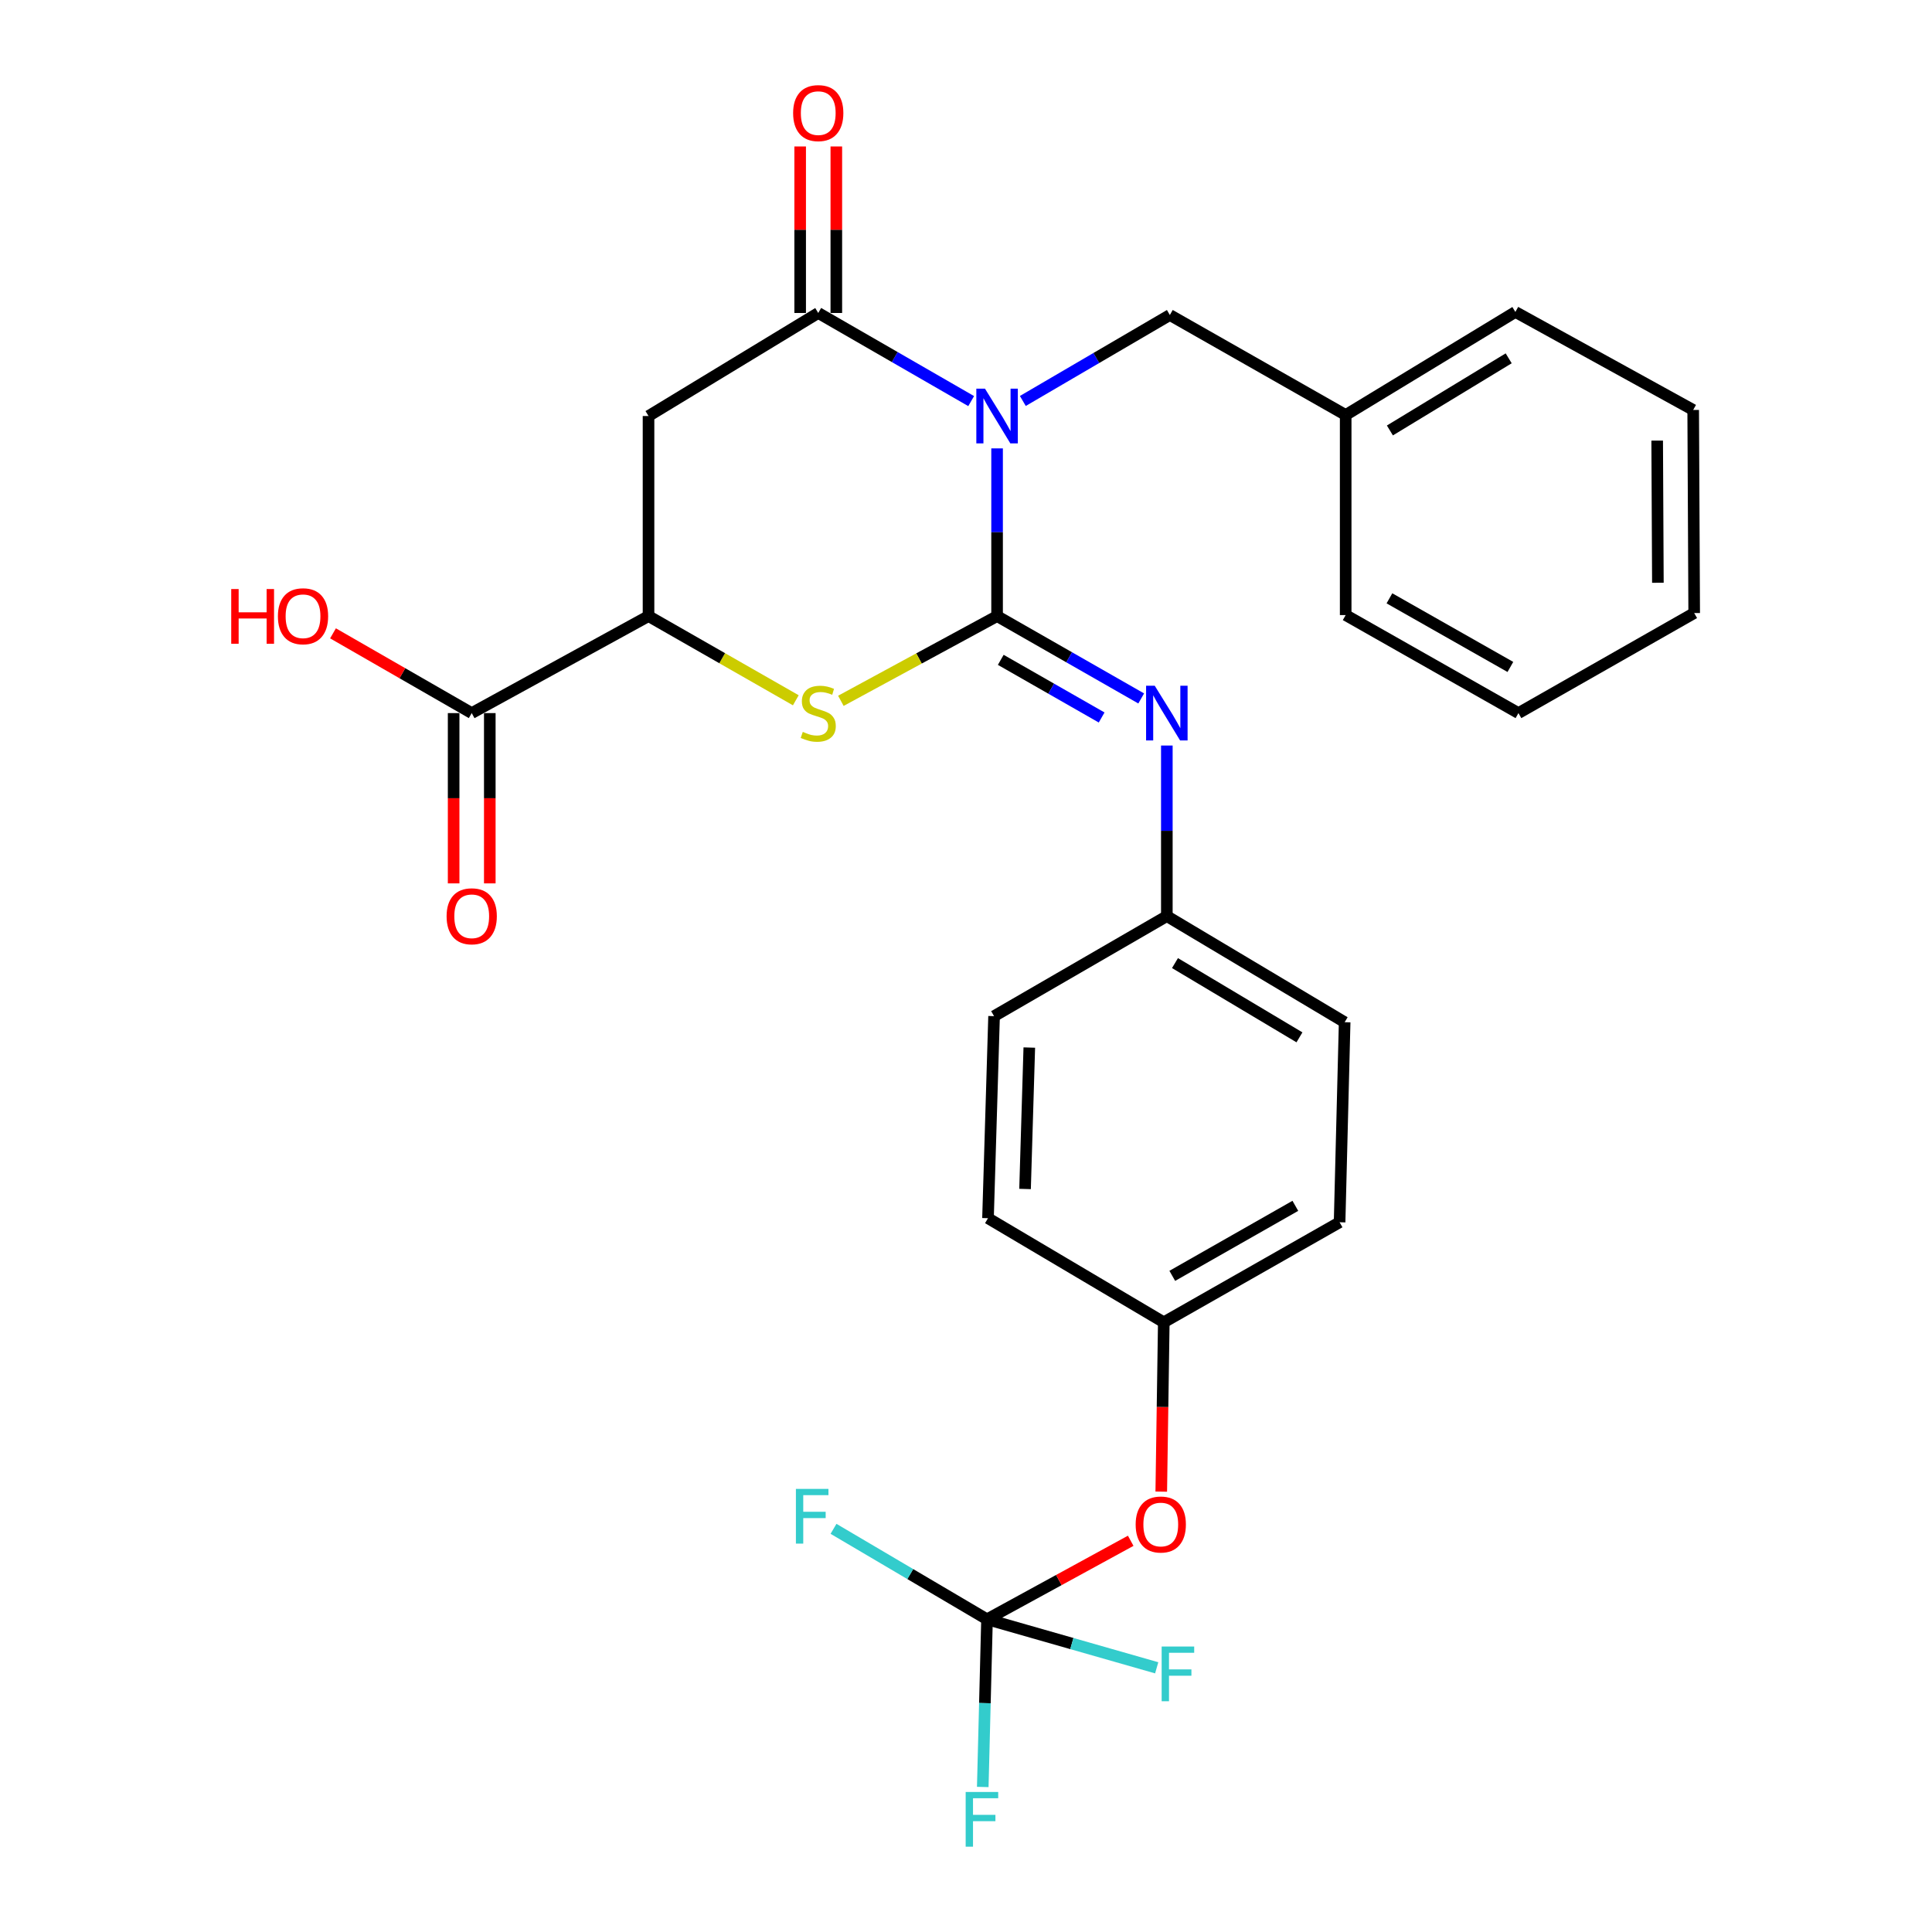 <?xml version='1.0' encoding='iso-8859-1'?>
<svg version='1.1' baseProfile='full'
              xmlns='http://www.w3.org/2000/svg'
                      xmlns:rdkit='http://www.rdkit.org/xml'
                      xmlns:xlink='http://www.w3.org/1999/xlink'
                  xml:space='preserve'
width='1000px' height='1000px' viewBox='0 0 1000 1000'>
<!-- END OF HEADER -->
<rect style='opacity:1.0;fill:#FFFFFF;stroke:none' width='1000' height='1000' x='0' y='0'> </rect>
<path class='bond-0' d='M 516.087,232.084 L 516.087,275.488' style='fill:none;fill-rule:evenodd;stroke:#0000FF;stroke-width:6px;stroke-linecap:butt;stroke-linejoin:miter;stroke-opacity:1' />
<path class='bond-0' d='M 516.087,275.488 L 516.087,318.891' style='fill:none;fill-rule:evenodd;stroke:#000000;stroke-width:6px;stroke-linecap:butt;stroke-linejoin:miter;stroke-opacity:1' />
<path class='bond-1' d='M 502.677,207.608 L 463.099,184.803' style='fill:none;fill-rule:evenodd;stroke:#0000FF;stroke-width:6px;stroke-linecap:butt;stroke-linejoin:miter;stroke-opacity:1' />
<path class='bond-1' d='M 463.099,184.803 L 423.521,161.998' style='fill:none;fill-rule:evenodd;stroke:#000000;stroke-width:6px;stroke-linecap:butt;stroke-linejoin:miter;stroke-opacity:1' />
<path class='bond-8' d='M 529.417,207.541 L 567.465,185.295' style='fill:none;fill-rule:evenodd;stroke:#0000FF;stroke-width:6px;stroke-linecap:butt;stroke-linejoin:miter;stroke-opacity:1' />
<path class='bond-8' d='M 567.465,185.295 L 605.514,163.048' style='fill:none;fill-rule:evenodd;stroke:#000000;stroke-width:6px;stroke-linecap:butt;stroke-linejoin:miter;stroke-opacity:1' />
<path class='bond-2' d='M 516.087,318.891 L 475.661,340.819' style='fill:none;fill-rule:evenodd;stroke:#000000;stroke-width:6px;stroke-linecap:butt;stroke-linejoin:miter;stroke-opacity:1' />
<path class='bond-2' d='M 475.661,340.819 L 435.234,362.746' style='fill:none;fill-rule:evenodd;stroke:#CCCC00;stroke-width:6px;stroke-linecap:butt;stroke-linejoin:miter;stroke-opacity:1' />
<path class='bond-4' d='M 516.087,318.891 L 553.386,340.204' style='fill:none;fill-rule:evenodd;stroke:#000000;stroke-width:6px;stroke-linecap:butt;stroke-linejoin:miter;stroke-opacity:1' />
<path class='bond-4' d='M 553.386,340.204 L 590.684,361.517' style='fill:none;fill-rule:evenodd;stroke:#0000FF;stroke-width:6px;stroke-linecap:butt;stroke-linejoin:miter;stroke-opacity:1' />
<path class='bond-4' d='M 517.992,341.534 L 544.101,356.453' style='fill:none;fill-rule:evenodd;stroke:#000000;stroke-width:6px;stroke-linecap:butt;stroke-linejoin:miter;stroke-opacity:1' />
<path class='bond-4' d='M 544.101,356.453 L 570.21,371.372' style='fill:none;fill-rule:evenodd;stroke:#0000FF;stroke-width:6px;stroke-linecap:butt;stroke-linejoin:miter;stroke-opacity:1' />
<path class='bond-3' d='M 423.521,161.998 L 335.675,215.335' style='fill:none;fill-rule:evenodd;stroke:#000000;stroke-width:6px;stroke-linecap:butt;stroke-linejoin:miter;stroke-opacity:1' />
<path class='bond-9' d='M 432.879,161.998 L 432.879,118.904' style='fill:none;fill-rule:evenodd;stroke:#000000;stroke-width:6px;stroke-linecap:butt;stroke-linejoin:miter;stroke-opacity:1' />
<path class='bond-9' d='M 432.879,118.904 L 432.879,75.811' style='fill:none;fill-rule:evenodd;stroke:#FF0000;stroke-width:6px;stroke-linecap:butt;stroke-linejoin:miter;stroke-opacity:1' />
<path class='bond-9' d='M 414.164,161.998 L 414.164,118.904' style='fill:none;fill-rule:evenodd;stroke:#000000;stroke-width:6px;stroke-linecap:butt;stroke-linejoin:miter;stroke-opacity:1' />
<path class='bond-9' d='M 414.164,118.904 L 414.164,75.811' style='fill:none;fill-rule:evenodd;stroke:#FF0000;stroke-width:6px;stroke-linecap:butt;stroke-linejoin:miter;stroke-opacity:1' />
<path class='bond-28' d='M 411.912,362.464 L 373.794,340.678' style='fill:none;fill-rule:evenodd;stroke:#CCCC00;stroke-width:6px;stroke-linecap:butt;stroke-linejoin:miter;stroke-opacity:1' />
<path class='bond-28' d='M 373.794,340.678 L 335.675,318.891' style='fill:none;fill-rule:evenodd;stroke:#000000;stroke-width:6px;stroke-linecap:butt;stroke-linejoin:miter;stroke-opacity:1' />
<path class='bond-5' d='M 335.675,215.335 L 335.675,318.891' style='fill:none;fill-rule:evenodd;stroke:#000000;stroke-width:6px;stroke-linecap:butt;stroke-linejoin:miter;stroke-opacity:1' />
<path class='bond-12' d='M 603.954,385.886 L 603.954,430.035' style='fill:none;fill-rule:evenodd;stroke:#0000FF;stroke-width:6px;stroke-linecap:butt;stroke-linejoin:miter;stroke-opacity:1' />
<path class='bond-12' d='M 603.954,430.035 L 603.954,474.184' style='fill:none;fill-rule:evenodd;stroke:#000000;stroke-width:6px;stroke-linecap:butt;stroke-linejoin:miter;stroke-opacity:1' />
<path class='bond-7' d='M 335.675,318.891 L 244.159,369.099' style='fill:none;fill-rule:evenodd;stroke:#000000;stroke-width:6px;stroke-linecap:butt;stroke-linejoin:miter;stroke-opacity:1' />
<path class='bond-6' d='M 510.878,838.148 L 548.065,817.826' style='fill:none;fill-rule:evenodd;stroke:#000000;stroke-width:6px;stroke-linecap:butt;stroke-linejoin:miter;stroke-opacity:1' />
<path class='bond-6' d='M 548.065,817.826 L 585.252,797.504' style='fill:none;fill-rule:evenodd;stroke:#FF0000;stroke-width:6px;stroke-linecap:butt;stroke-linejoin:miter;stroke-opacity:1' />
<path class='bond-13' d='M 510.878,838.148 L 509.776,881.541' style='fill:none;fill-rule:evenodd;stroke:#000000;stroke-width:6px;stroke-linecap:butt;stroke-linejoin:miter;stroke-opacity:1' />
<path class='bond-13' d='M 509.776,881.541 L 508.673,924.934' style='fill:none;fill-rule:evenodd;stroke:#33CCCC;stroke-width:6px;stroke-linecap:butt;stroke-linejoin:miter;stroke-opacity:1' />
<path class='bond-14' d='M 510.878,838.148 L 471.153,814.734' style='fill:none;fill-rule:evenodd;stroke:#000000;stroke-width:6px;stroke-linecap:butt;stroke-linejoin:miter;stroke-opacity:1' />
<path class='bond-14' d='M 471.153,814.734 L 431.427,791.321' style='fill:none;fill-rule:evenodd;stroke:#33CCCC;stroke-width:6px;stroke-linecap:butt;stroke-linejoin:miter;stroke-opacity:1' />
<path class='bond-15' d='M 510.878,838.148 L 554.791,850.701' style='fill:none;fill-rule:evenodd;stroke:#000000;stroke-width:6px;stroke-linecap:butt;stroke-linejoin:miter;stroke-opacity:1' />
<path class='bond-15' d='M 554.791,850.701 L 598.704,863.255' style='fill:none;fill-rule:evenodd;stroke:#33CCCC;stroke-width:6px;stroke-linecap:butt;stroke-linejoin:miter;stroke-opacity:1' />
<path class='bond-11' d='M 234.802,369.099 L 234.802,413.168' style='fill:none;fill-rule:evenodd;stroke:#000000;stroke-width:6px;stroke-linecap:butt;stroke-linejoin:miter;stroke-opacity:1' />
<path class='bond-11' d='M 234.802,413.168 L 234.802,457.237' style='fill:none;fill-rule:evenodd;stroke:#FF0000;stroke-width:6px;stroke-linecap:butt;stroke-linejoin:miter;stroke-opacity:1' />
<path class='bond-11' d='M 253.517,369.099 L 253.517,413.168' style='fill:none;fill-rule:evenodd;stroke:#000000;stroke-width:6px;stroke-linecap:butt;stroke-linejoin:miter;stroke-opacity:1' />
<path class='bond-11' d='M 253.517,413.168 L 253.517,457.237' style='fill:none;fill-rule:evenodd;stroke:#FF0000;stroke-width:6px;stroke-linecap:butt;stroke-linejoin:miter;stroke-opacity:1' />
<path class='bond-17' d='M 244.159,369.099 L 208.261,348.457' style='fill:none;fill-rule:evenodd;stroke:#000000;stroke-width:6px;stroke-linecap:butt;stroke-linejoin:miter;stroke-opacity:1' />
<path class='bond-17' d='M 208.261,348.457 L 172.362,327.814' style='fill:none;fill-rule:evenodd;stroke:#FF0000;stroke-width:6px;stroke-linecap:butt;stroke-linejoin:miter;stroke-opacity:1' />
<path class='bond-18' d='M 605.514,163.048 L 696.52,214.805' style='fill:none;fill-rule:evenodd;stroke:#000000;stroke-width:6px;stroke-linecap:butt;stroke-linejoin:miter;stroke-opacity:1' />
<path class='bond-10' d='M 601.067,772.065 L 601.72,728.24' style='fill:none;fill-rule:evenodd;stroke:#FF0000;stroke-width:6px;stroke-linecap:butt;stroke-linejoin:miter;stroke-opacity:1' />
<path class='bond-10' d='M 601.72,728.24 L 602.374,684.415' style='fill:none;fill-rule:evenodd;stroke:#000000;stroke-width:6px;stroke-linecap:butt;stroke-linejoin:miter;stroke-opacity:1' />
<path class='bond-19' d='M 603.954,474.184 L 514.528,525.962' style='fill:none;fill-rule:evenodd;stroke:#000000;stroke-width:6px;stroke-linecap:butt;stroke-linejoin:miter;stroke-opacity:1' />
<path class='bond-20' d='M 603.954,474.184 L 695.99,529.091' style='fill:none;fill-rule:evenodd;stroke:#000000;stroke-width:6px;stroke-linecap:butt;stroke-linejoin:miter;stroke-opacity:1' />
<path class='bond-20' d='M 608.171,498.492 L 672.596,536.927' style='fill:none;fill-rule:evenodd;stroke:#000000;stroke-width:6px;stroke-linecap:butt;stroke-linejoin:miter;stroke-opacity:1' />
<path class='bond-16' d='M 602.374,684.415 L 693.37,632.637' style='fill:none;fill-rule:evenodd;stroke:#000000;stroke-width:6px;stroke-linecap:butt;stroke-linejoin:miter;stroke-opacity:1' />
<path class='bond-16' d='M 606.768,660.382 L 670.465,624.138' style='fill:none;fill-rule:evenodd;stroke:#000000;stroke-width:6px;stroke-linecap:butt;stroke-linejoin:miter;stroke-opacity:1' />
<path class='bond-30' d='M 602.374,684.415 L 511.388,630.537' style='fill:none;fill-rule:evenodd;stroke:#000000;stroke-width:6px;stroke-linecap:butt;stroke-linejoin:miter;stroke-opacity:1' />
<path class='bond-23' d='M 696.52,214.805 L 784.356,161.467' style='fill:none;fill-rule:evenodd;stroke:#000000;stroke-width:6px;stroke-linecap:butt;stroke-linejoin:miter;stroke-opacity:1' />
<path class='bond-23' d='M 719.409,222.801 L 780.894,185.465' style='fill:none;fill-rule:evenodd;stroke:#000000;stroke-width:6px;stroke-linecap:butt;stroke-linejoin:miter;stroke-opacity:1' />
<path class='bond-24' d='M 696.52,214.805 L 696.52,318.361' style='fill:none;fill-rule:evenodd;stroke:#000000;stroke-width:6px;stroke-linecap:butt;stroke-linejoin:miter;stroke-opacity:1' />
<path class='bond-22' d='M 514.528,525.962 L 511.388,630.537' style='fill:none;fill-rule:evenodd;stroke:#000000;stroke-width:6px;stroke-linecap:butt;stroke-linejoin:miter;stroke-opacity:1' />
<path class='bond-22' d='M 532.763,542.21 L 530.565,615.412' style='fill:none;fill-rule:evenodd;stroke:#000000;stroke-width:6px;stroke-linecap:butt;stroke-linejoin:miter;stroke-opacity:1' />
<path class='bond-21' d='M 695.99,529.091 L 693.37,632.637' style='fill:none;fill-rule:evenodd;stroke:#000000;stroke-width:6px;stroke-linecap:butt;stroke-linejoin:miter;stroke-opacity:1' />
<path class='bond-26' d='M 784.356,161.467 L 876.392,212.195' style='fill:none;fill-rule:evenodd;stroke:#000000;stroke-width:6px;stroke-linecap:butt;stroke-linejoin:miter;stroke-opacity:1' />
<path class='bond-25' d='M 696.52,318.361 L 785.946,369.099' style='fill:none;fill-rule:evenodd;stroke:#000000;stroke-width:6px;stroke-linecap:butt;stroke-linejoin:miter;stroke-opacity:1' />
<path class='bond-25' d='M 719.17,309.694 L 781.768,345.211' style='fill:none;fill-rule:evenodd;stroke:#000000;stroke-width:6px;stroke-linecap:butt;stroke-linejoin:miter;stroke-opacity:1' />
<path class='bond-27' d='M 785.946,369.099 L 876.911,317.311' style='fill:none;fill-rule:evenodd;stroke:#000000;stroke-width:6px;stroke-linecap:butt;stroke-linejoin:miter;stroke-opacity:1' />
<path class='bond-29' d='M 876.392,212.195 L 876.911,317.311' style='fill:none;fill-rule:evenodd;stroke:#000000;stroke-width:6px;stroke-linecap:butt;stroke-linejoin:miter;stroke-opacity:1' />
<path class='bond-29' d='M 857.755,228.055 L 858.119,301.636' style='fill:none;fill-rule:evenodd;stroke:#000000;stroke-width:6px;stroke-linecap:butt;stroke-linejoin:miter;stroke-opacity:1' />
<path  class='atom-0' d='M 509.827 201.175
L 519.107 216.175
Q 520.027 217.655, 521.507 220.335
Q 522.987 223.015, 523.067 223.175
L 523.067 201.175
L 526.827 201.175
L 526.827 229.495
L 522.947 229.495
L 512.987 213.095
Q 511.827 211.175, 510.587 208.975
Q 509.387 206.775, 509.027 206.095
L 509.027 229.495
L 505.347 229.495
L 505.347 201.175
L 509.827 201.175
' fill='#0000FF'/>
<path  class='atom-3' d='M 415.521 378.819
Q 415.841 378.939, 417.161 379.499
Q 418.481 380.059, 419.921 380.419
Q 421.401 380.739, 422.841 380.739
Q 425.521 380.739, 427.081 379.459
Q 428.641 378.139, 428.641 375.859
Q 428.641 374.299, 427.841 373.339
Q 427.081 372.379, 425.881 371.859
Q 424.681 371.339, 422.681 370.739
Q 420.161 369.979, 418.641 369.259
Q 417.161 368.539, 416.081 367.019
Q 415.041 365.499, 415.041 362.939
Q 415.041 359.379, 417.441 357.179
Q 419.881 354.979, 424.681 354.979
Q 427.961 354.979, 431.681 356.539
L 430.761 359.619
Q 427.361 358.219, 424.801 358.219
Q 422.041 358.219, 420.521 359.379
Q 419.001 360.499, 419.041 362.459
Q 419.041 363.979, 419.801 364.899
Q 420.601 365.819, 421.721 366.339
Q 422.881 366.859, 424.801 367.459
Q 427.361 368.259, 428.881 369.059
Q 430.401 369.859, 431.481 371.499
Q 432.601 373.099, 432.601 375.859
Q 432.601 379.779, 429.961 381.899
Q 427.361 383.979, 423.001 383.979
Q 420.481 383.979, 418.561 383.419
Q 416.681 382.899, 414.441 381.979
L 415.521 378.819
' fill='#CCCC00'/>
<path  class='atom-5' d='M 597.694 354.939
L 606.974 369.939
Q 607.894 371.419, 609.374 374.099
Q 610.854 376.779, 610.934 376.939
L 610.934 354.939
L 614.694 354.939
L 614.694 383.259
L 610.814 383.259
L 600.854 366.859
Q 599.694 364.939, 598.454 362.739
Q 597.254 360.539, 596.894 359.859
L 596.894 383.259
L 593.214 383.259
L 593.214 354.939
L 597.694 354.939
' fill='#0000FF'/>
<path  class='atom-10' d='M 410.521 58.542
Q 410.521 51.742, 413.881 47.943
Q 417.241 44.142, 423.521 44.142
Q 429.801 44.142, 433.161 47.943
Q 436.521 51.742, 436.521 58.542
Q 436.521 65.422, 433.121 69.343
Q 429.721 73.222, 423.521 73.222
Q 417.281 73.222, 413.881 69.343
Q 410.521 65.463, 410.521 58.542
M 423.521 70.022
Q 427.841 70.022, 430.161 67.142
Q 432.521 64.222, 432.521 58.542
Q 432.521 52.983, 430.161 50.182
Q 427.841 47.343, 423.521 47.343
Q 419.201 47.343, 416.841 50.142
Q 414.521 52.943, 414.521 58.542
Q 414.521 64.263, 416.841 67.142
Q 419.201 70.022, 423.521 70.022
' fill='#FF0000'/>
<path  class='atom-11' d='M 587.814 789.08
Q 587.814 782.28, 591.174 778.48
Q 594.534 774.68, 600.814 774.68
Q 607.094 774.68, 610.454 778.48
Q 613.814 782.28, 613.814 789.08
Q 613.814 795.96, 610.414 799.88
Q 607.014 803.76, 600.814 803.76
Q 594.574 803.76, 591.174 799.88
Q 587.814 796, 587.814 789.08
M 600.814 800.56
Q 605.134 800.56, 607.454 797.68
Q 609.814 794.76, 609.814 789.08
Q 609.814 783.52, 607.454 780.72
Q 605.134 777.88, 600.814 777.88
Q 596.494 777.88, 594.134 780.68
Q 591.814 783.48, 591.814 789.08
Q 591.814 794.8, 594.134 797.68
Q 596.494 800.56, 600.814 800.56
' fill='#FF0000'/>
<path  class='atom-12' d='M 231.159 474.264
Q 231.159 467.464, 234.519 463.664
Q 237.879 459.864, 244.159 459.864
Q 250.439 459.864, 253.799 463.664
Q 257.159 467.464, 257.159 474.264
Q 257.159 481.144, 253.759 485.064
Q 250.359 488.944, 244.159 488.944
Q 237.919 488.944, 234.519 485.064
Q 231.159 481.184, 231.159 474.264
M 244.159 485.744
Q 248.479 485.744, 250.799 482.864
Q 253.159 479.944, 253.159 474.264
Q 253.159 468.704, 250.799 465.904
Q 248.479 463.064, 244.159 463.064
Q 239.839 463.064, 237.479 465.864
Q 235.159 468.664, 235.159 474.264
Q 235.159 479.984, 237.479 482.864
Q 239.839 485.744, 244.159 485.744
' fill='#FF0000'/>
<path  class='atom-14' d='M 499.828 927.523
L 516.668 927.523
L 516.668 930.763
L 503.628 930.763
L 503.628 939.363
L 515.228 939.363
L 515.228 942.643
L 503.628 942.643
L 503.628 955.843
L 499.828 955.843
L 499.828 927.523
' fill='#33CCCC'/>
<path  class='atom-15' d='M 411.961 770.65
L 428.801 770.65
L 428.801 773.89
L 415.761 773.89
L 415.761 782.49
L 427.361 782.49
L 427.361 785.77
L 415.761 785.77
L 415.761 798.97
L 411.961 798.97
L 411.961 770.65
' fill='#33CCCC'/>
<path  class='atom-16' d='M 601.273 852.237
L 618.113 852.237
L 618.113 855.477
L 605.073 855.477
L 605.073 864.077
L 616.673 864.077
L 616.673 867.357
L 605.073 867.357
L 605.073 880.557
L 601.273 880.557
L 601.273 852.237
' fill='#33CCCC'/>
<path  class='atom-18' d='M 119.684 304.891
L 123.524 304.891
L 123.524 316.931
L 138.004 316.931
L 138.004 304.891
L 141.844 304.891
L 141.844 333.211
L 138.004 333.211
L 138.004 320.131
L 123.524 320.131
L 123.524 333.211
L 119.684 333.211
L 119.684 304.891
' fill='#FF0000'/>
<path  class='atom-18' d='M 143.844 318.971
Q 143.844 312.171, 147.204 308.371
Q 150.564 304.571, 156.844 304.571
Q 163.124 304.571, 166.484 308.371
Q 169.844 312.171, 169.844 318.971
Q 169.844 325.851, 166.444 329.771
Q 163.044 333.651, 156.844 333.651
Q 150.604 333.651, 147.204 329.771
Q 143.844 325.891, 143.844 318.971
M 156.844 330.451
Q 161.164 330.451, 163.484 327.571
Q 165.844 324.651, 165.844 318.971
Q 165.844 313.411, 163.484 310.611
Q 161.164 307.771, 156.844 307.771
Q 152.524 307.771, 150.164 310.571
Q 147.844 313.371, 147.844 318.971
Q 147.844 324.691, 150.164 327.571
Q 152.524 330.451, 156.844 330.451
' fill='#FF0000'/>
</svg>
